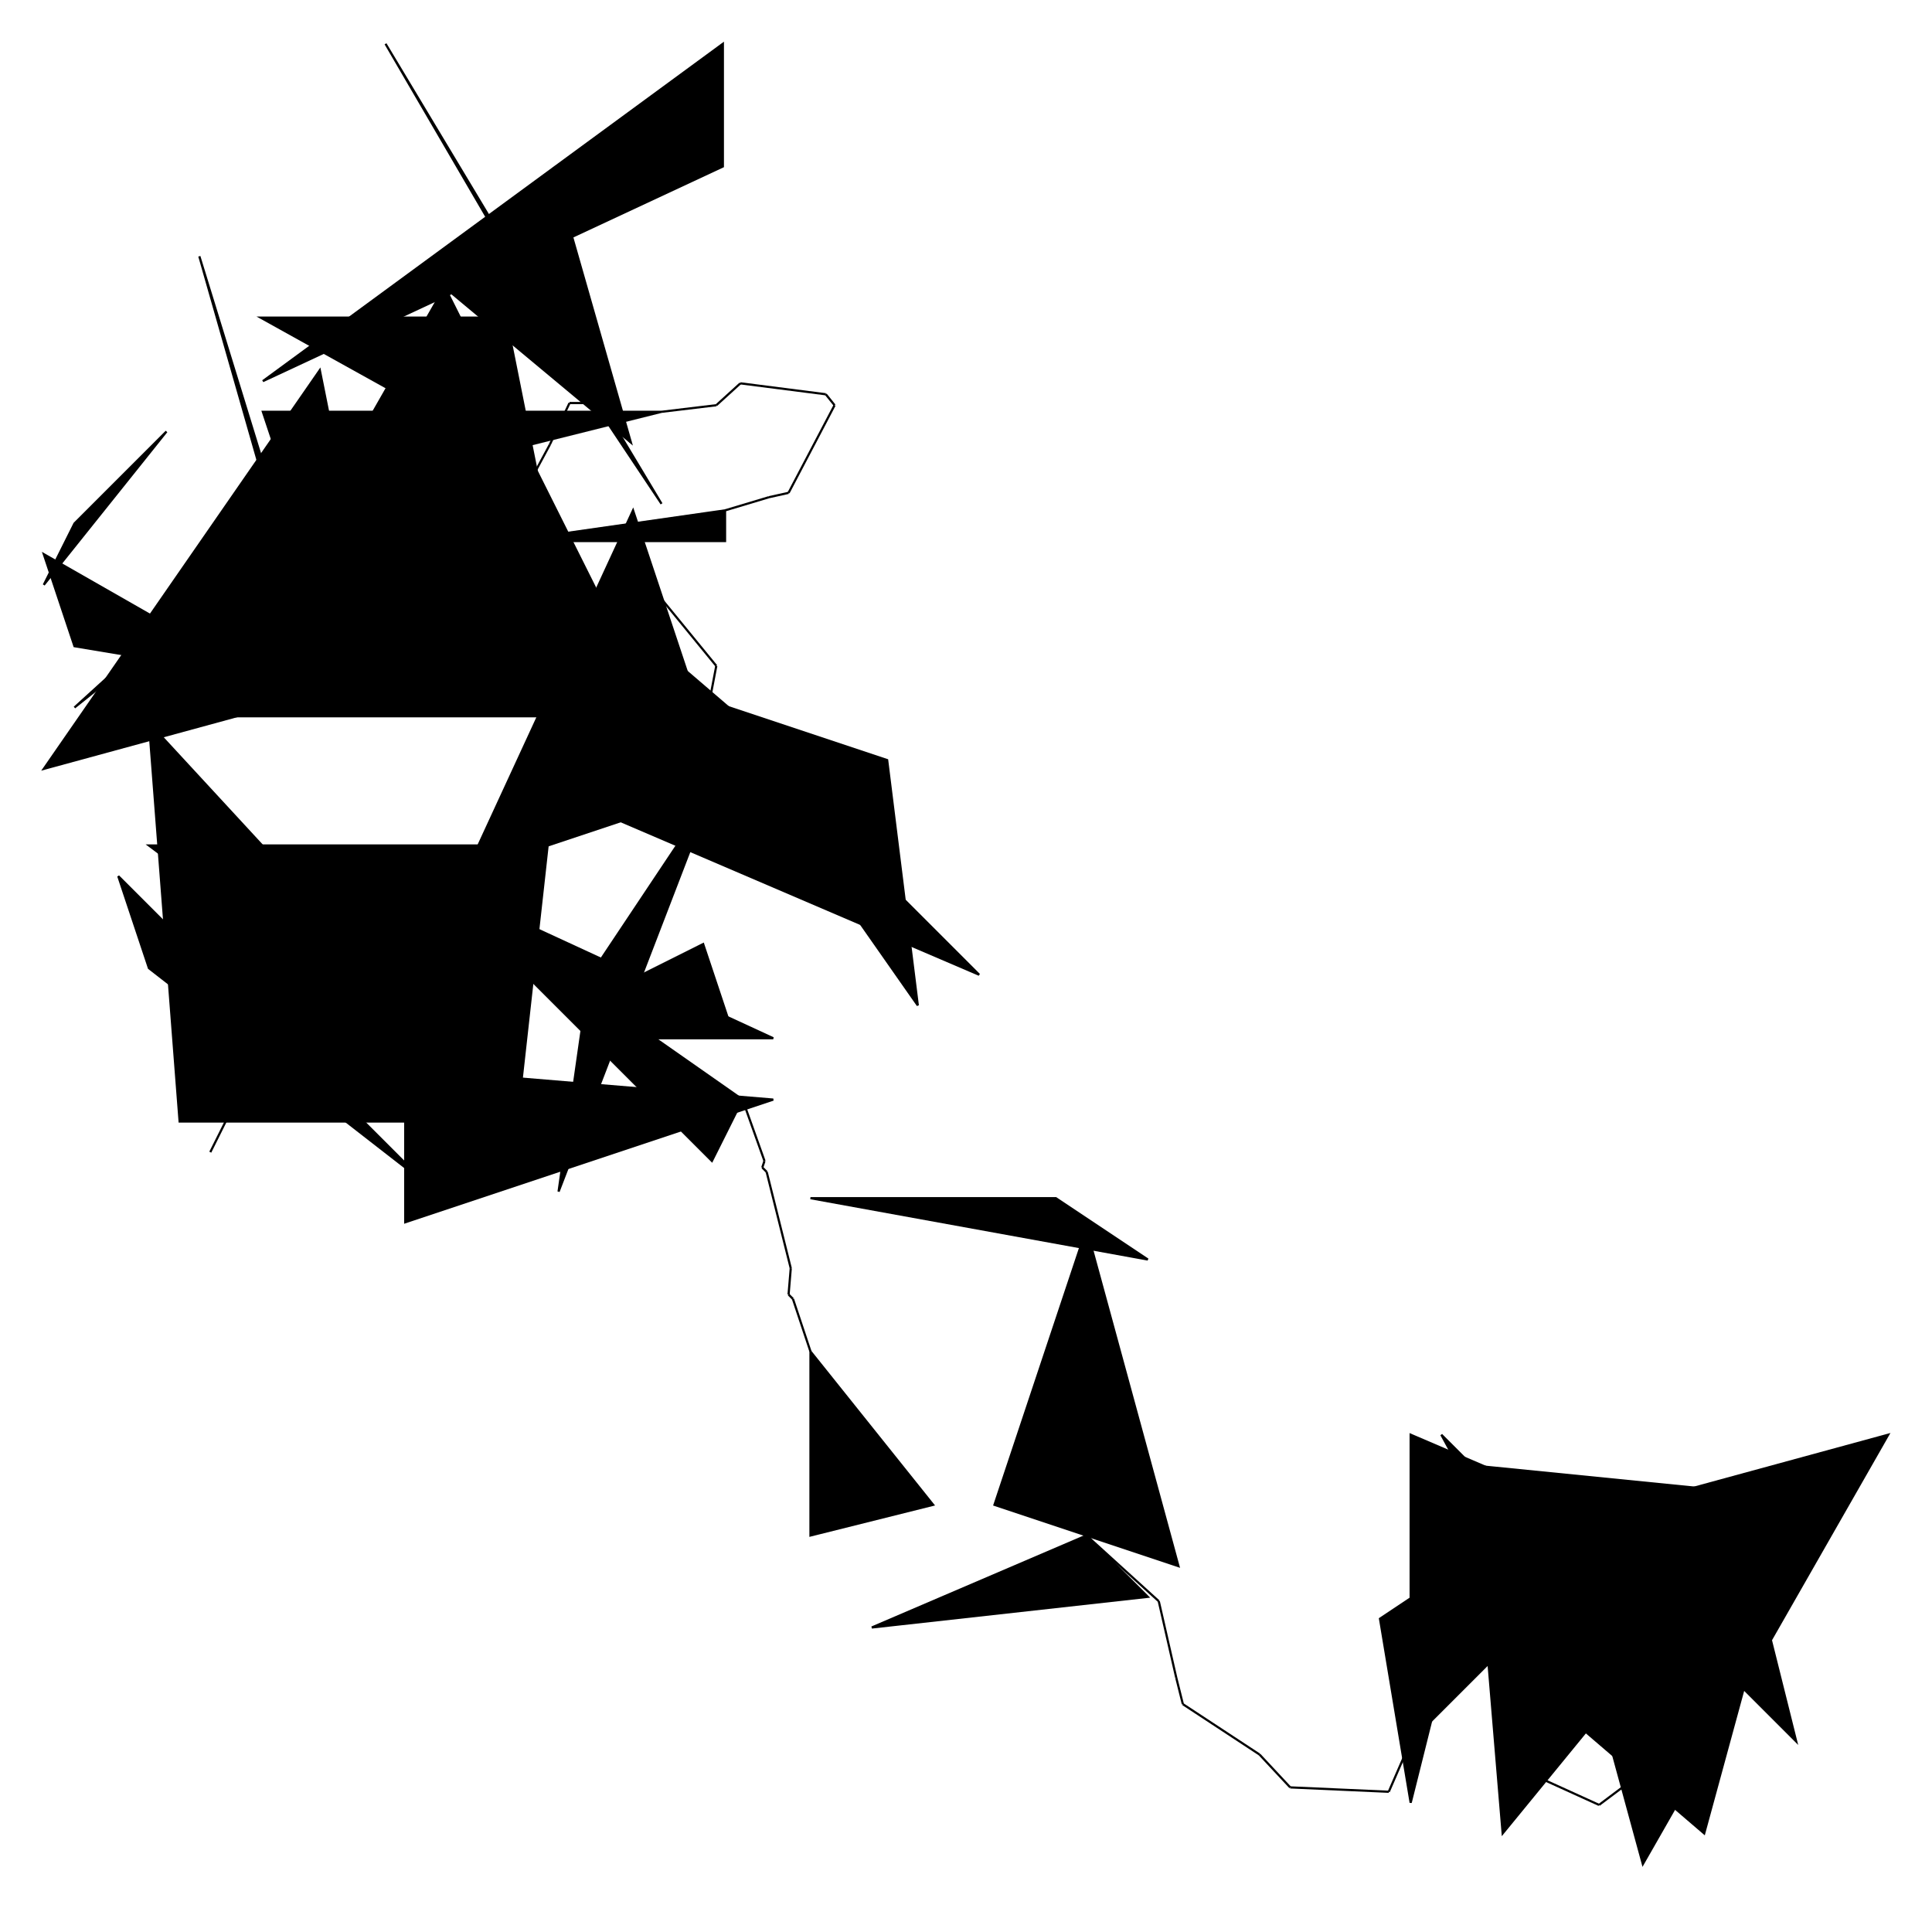 <?xml version="1.0" encoding="UTF-8"?>
<svg version="1.1" xml:space="preserve" xmlns="http://www.w3.org/2000/svg" viewBox="
        -652,
        -655,
        882,
        871" style="background-color: white;">
    <g id="0" transform="translate(0, 0)">
        <polygon points="168,28,126,182,28,98" fill="hsl(135,
        56.25%,
        68.75%)" stroke="black"/>
        <polygon points="98,196,56,42,210,0" fill="hsl(135,
        56.25%,
        68.75%)" stroke="black"/>
        <polygon points="140,28,70,42,168,140" fill="hsl(135,
        56.25%,
        68.75%)" stroke="black"/>
        <polygon points="98,154,154,98,126,140" fill="hsl(135,
        56.25%,
        68.75%)" stroke="black"/>
        <line x1="98" y1="154" x2="78" y2="169" stroke="black"/>
        <line x1="78" y1="169" x2="45" y2="154" stroke="black"/>
        <line x1="45" y1="154" x2="32" y2="120" stroke="black"/>
        <line x1="32" y1="120" x2="39" y2="104" stroke="black"/>
        <line x1="39" y1="104" x2="41" y2="92" stroke="black"/>
        <line x1="41" y1="92" x2="43" y2="65" stroke="black"/>
        <line x1="43" y1="65" x2="62" y2="56" stroke="black"/>
    </g>
    <g id="1" transform="translate(-22, 0)">
        <polygon points="84,56,28,0,112,154" fill="hsl(135,
        62.5%,
        60%)" stroke="black"/>
        <polygon points="42,14,182,28,56,182" fill="hsl(135,
        62.5%,
        60%)" stroke="black"/>
        <polygon points="14,168,42,56,0,84" fill="hsl(135,
        62.5%,
        60%)" stroke="black"/>
        <polygon points="14,140,14,0,112,42" fill="hsl(135,
        62.5%,
        60%)" stroke="black"/>
        <line x1="14" y1="140" x2="4" y2="163" stroke="black"/>
        <line x1="4" y1="163" x2="-41" y2="161" stroke="black"/>
        <line x1="-41" y1="161" x2="-55" y2="146" stroke="black"/>
        <line x1="-55" y1="146" x2="-90" y2="123" stroke="black"/>
        <line x1="-90" y1="123" x2="-93" y2="111" stroke="black"/>
        <line x1="-93" y1="111" x2="-101" y2="76" stroke="black"/>
        <line x1="-101" y1="76" x2="-134" y2="46" stroke="black"/>
    </g>
    <g id="2" transform="translate(-324, -122)">
        <polygon points="168,168,196,196,70,210" fill="hsl(135,
        62.5%,
        75%)" stroke="black"/>
        <polygon points="196,42,42,14,154,14" fill="hsl(135,
        62.5%,
        75%)" stroke="black"/>
        <polygon points="210,182,126,154,168,28" fill="hsl(135,
        62.5%,
        75%)" stroke="black"/>
        <polygon points="42,84,42,168,98,154" fill="hsl(135,
        62.5%,
        75%)" stroke="black"/>
        <line x1="42" y1="84" x2="34" y2="60" stroke="black"/>
        <line x1="34" y1="60" x2="32" y2="58" stroke="black"/>
        <line x1="32" y1="58" x2="33" y2="46" stroke="black"/>
        <line x1="33" y1="46" x2="22" y2="2" stroke="black"/>
        <line x1="22" y1="2" x2="20" y2="0" stroke="black"/>
        <line x1="20" y1="0" x2="21" y2="-3" stroke="black"/>
        <line x1="21" y1="-3" x2="11" y2="-31" stroke="black"/>
    </g>
    <g id="3" transform="translate(-481, -293)">
        <polygon points="168,140,28,42,154,168" fill="hsl(157.5,
        50%,
        60%)" stroke="black"/>
        <polygon points="182,112,112,112,0,28" fill="hsl(157.5,
        50%,
        60%)" stroke="black"/>
        <polygon points="182,140,14,196,14,126" fill="hsl(157.5,
        50%,
        60%)" stroke="black"/>
        <polygon points="98,84,84,182,154,0" fill="hsl(157.5,
        50%,
        60%)" stroke="black"/>
        <line x1="98" y1="84" x2="75" y2="75" stroke="black"/>
        <line x1="75" y1="75" x2="45" y2="80" stroke="black"/>
        <line x1="45" y1="80" x2="23" y2="64" stroke="black"/>
        <line x1="23" y1="64" x2="17" y2="63" stroke="black"/>
        <line x1="17" y1="63" x2="8" y2="62" stroke="black"/>
        <line x1="8" y1="62" x2="-17" y2="73" stroke="black"/>
        <line x1="-17" y1="73" x2="-33" y2="80" stroke="black"/>
    </g>
    <g id="4" transform="translate(-598, -325)">
        <polygon points="84,112,112,56,42,196" fill="hsl(157.5,
        50%,
        60%)" stroke="black"/>
        <polygon points="140,210,14,112,0,70" fill="hsl(157.5,
        50%,
        60%)" stroke="black"/>
        <polygon points="28,182,14,0,182,182" fill="hsl(157.5,
        50%,
        60%)" stroke="black"/>
        <polygon points="196,56,182,182,14,56" fill="hsl(157.5,
        50%,
        60%)" stroke="black"/>
        <line x1="196" y1="56" x2="215" y2="39" stroke="black"/>
        <line x1="215" y1="39" x2="227" y2="40" stroke="black"/>
        <line x1="227" y1="40" x2="235" y2="37" stroke="black"/>
        <line x1="235" y1="37" x2="241" y2="26" stroke="black"/>
        <line x1="241" y1="26" x2="242" y2="23" stroke="black"/>
        <line x1="242" y1="23" x2="252" y2="-8" stroke="black"/>
        <line x1="252" y1="-8" x2="267" y2="-11" stroke="black"/>
    </g>
    <g id="5" transform="translate(-415, -378)">
        <polygon points="84,42,168,70,182,182" fill="hsl(157.5,
        50%,
        60%)" stroke="black"/>
        <polygon points="42,0,210,168,14,84" fill="hsl(157.5,
        50%,
        60%)" stroke="black"/>
        <polygon points="28,182,98,196,84,154" fill="hsl(157.5,
        50%,
        60%)" stroke="black"/>
        <polygon points="42,0,140,84,168,140" fill="hsl(157.5,
        50%,
        60%)" stroke="black"/>
        <line x1="42" y1="0" x2="24" y2="-17" stroke="black"/>
        <line x1="24" y1="-17" x2="24" y2="-26" stroke="black"/>
        <line x1="24" y1="-26" x2="7" y2="-61" stroke="black"/>
        <line x1="7" y1="-61" x2="14" y2="-74" stroke="black"/>
        <line x1="14" y1="-74" x2="23" y2="-93" stroke="black"/>
        <line x1="23" y1="-93" x2="35" y2="-93" stroke="black"/>
        <line x1="35" y1="-93" x2="51" y2="-75" stroke="black"/>
    </g>
    <g id="6" transform="translate(-532, -635)">
        <polygon points="168,182,84,112,140,84" fill="hsl(157.5,
        56.25%,
        87.5%)" stroke="black"/>
        <polygon points="154,168,182,210,56,0" fill="hsl(157.5,
        56.25%,
        87.5%)" stroke="black"/>
        <polygon points="210,56,0,154,210,0" fill="hsl(157.5,
        56.25%,
        87.5%)" stroke="black"/>
        <polygon points="182,168,0,168,14,210" fill="hsl(157.5,
        56.25%,
        87.5%)" stroke="black"/>
        <line x1="182" y1="168" x2="207" y2="165" stroke="black"/>
        <line x1="207" y1="165" x2="218" y2="155" stroke="black"/>
        <line x1="218" y1="155" x2="257" y2="160" stroke="black"/>
        <line x1="257" y1="160" x2="261" y2="165" stroke="black"/>
        <line x1="261" y1="165" x2="240" y2="205" stroke="black"/>
        <line x1="240" y1="205" x2="231" y2="207" stroke="black"/>
        <line x1="231" y1="207" x2="211" y2="213" stroke="black"/>
    </g>
    <g id="7" transform="translate(-517, -436)">
        <polygon points="196,14,196,28,98,28" fill="hsl(180,
        50%,
        60%)" stroke="black"/>
        <polygon points="70,182,154,154,182,112" fill="hsl(180,
        50%,
        60%)" stroke="black"/>
        <polygon points="182,98,70,196,154,14" fill="hsl(180,
        50%,
        60%)" stroke="black"/>
        <polygon points="140,56,84,0,112,112" fill="hsl(180,
        50%,
        60%)" stroke="black"/>
        <line x1="140" y1="56" x2="165" y2="52" stroke="black"/>
        <line x1="165" y1="52" x2="165" y2="52" stroke="black"/>
        <line x1="165" y1="52" x2="192" y2="85" stroke="black"/>
        <line x1="192" y1="85" x2="188" y2="106" stroke="black"/>
        <line x1="188" y1="106" x2="185" y2="107" stroke="black"/>
        <line x1="185" y1="107" x2="162" y2="87" stroke="black"/>
        <line x1="162" y1="87" x2="124" y2="80" stroke="black"/>
    </g>
    <g id="8" transform="translate(-561, -538)">
        <polygon points="168,182,112,154,140,196" fill="hsl(180,
        50%,
        87.5%)" stroke="black"/>
        <polygon points="0,210,210,210,112,14" fill="hsl(180,
        50%,
        87.5%)" stroke="black"/>
        <polygon points="154,98,28,28,140,28" fill="hsl(180,
        50%,
        87.5%)" stroke="black"/>
        <polygon points="56,182,56,196,0,0" fill="hsl(180,
        50%,
        87.5%)" stroke="black"/>
        <line x1="56" y1="182" x2="81" y2="178" stroke="black"/>
        <line x1="81" y1="178" x2="81" y2="178" stroke="black"/>
        <line x1="81" y1="178" x2="85" y2="183" stroke="black"/>
        <line x1="85" y1="183" x2="85" y2="183" stroke="black"/>
        <line x1="85" y1="183" x2="85" y2="183" stroke="black"/>
        <line x1="85" y1="183" x2="83" y2="192" stroke="black"/>
        <line x1="83" y1="192" x2="83" y2="192" stroke="black"/>
    </g>
    <g id="9" transform="translate(-632, -514)">
        <polygon points="154,168,126,28,0,210" fill="hsl(202.5,
        50%,
        60%)" stroke="black"/>
        <polygon points="14,182,168,42,84,126" fill="hsl(202.5,
        50%,
        60%)" stroke="black"/>
        <polygon points="14,98,0,126,56,56" fill="hsl(202.5,
        50%,
        60%)" stroke="black"/>
        <polygon points="14,154,98,168,0,112" fill="hsl(202.5,
        50%,
        60%)" stroke="black"/>
    </g>
</svg>